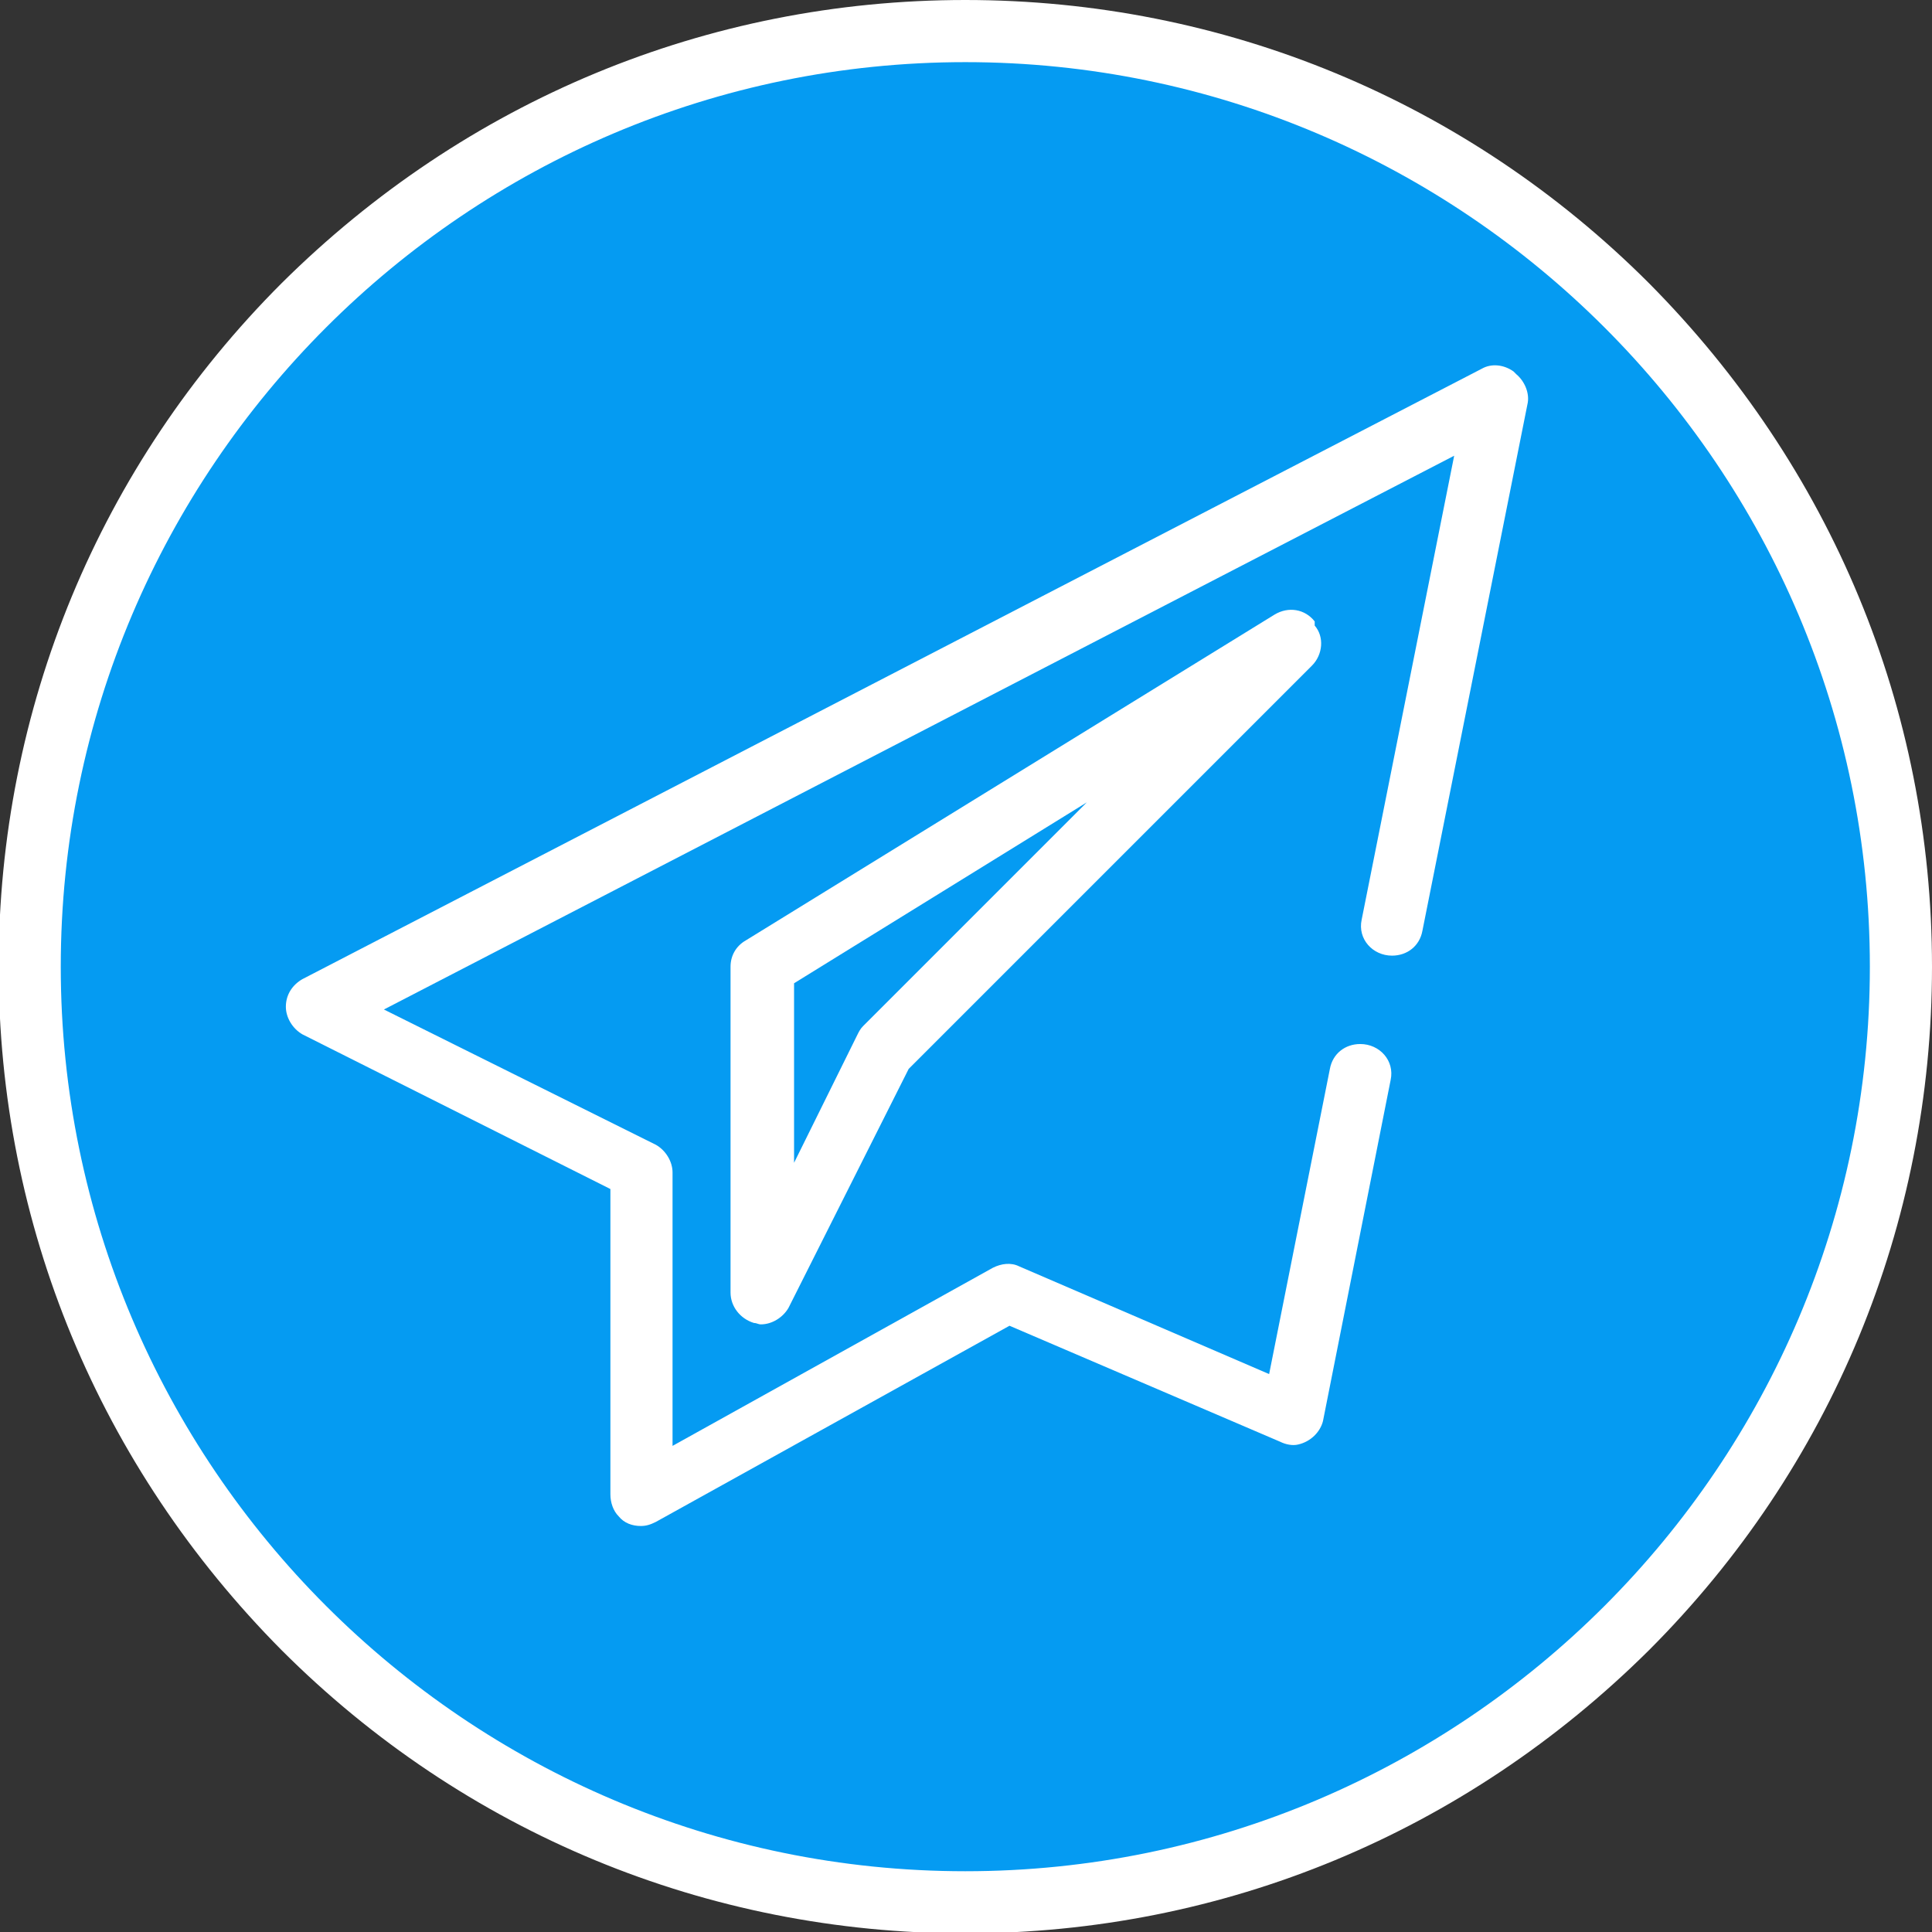 <?xml version="1.0" encoding="UTF-8"?>
<!DOCTYPE svg PUBLIC "-//W3C//DTD SVG 1.1//EN" "http://www.w3.org/Graphics/SVG/1.1/DTD/svg11.dtd">
<!-- Creator: CorelDRAW -->
<svg xmlns="http://www.w3.org/2000/svg" xml:space="preserve" width="3.66mm" height="3.66mm" version="1.1" style="shape-rendering:geometricPrecision; text-rendering:geometricPrecision; image-rendering:optimizeQuality; fill-rule:evenodd; clip-rule:evenodd"
viewBox="0 0 13.99 13.99"
 xmlns:xlink="http://www.w3.org/1999/xlink"
 xmlns:xodm="http://www.corel.com/coreldraw/odm/2003">
 <rect x="0" y="0" width="13.99" height="13.99" fill="#333333" stroke="none"/>
 <defs>
  <style type="text/css">
   <![CDATA[
    .fil0 {fill:#059BF2}
    .fil1 {fill:white;fill-rule:nonzero}
   ]]>
  </style>
 </defs>
 <g id="Layer_x0020_1">
  <circle class="fil0" cx="6.99" cy="6.99" r="6.8"/>
  <g id="telegram.svg">
   <g>
    <g>
     <path class="fil1" d="M11.94 2.05c-1.32,-1.32 -3.08,-2.05 -4.95,-2.05 -1.87,0 -3.62,0.73 -4.95,2.05 -1.32,1.32 -2.05,3.08 -2.05,4.95 0,1.87 0.73,3.62 2.05,4.95 1.32,1.32 3.08,2.05 4.95,2.05 1.87,0 3.62,-0.73 4.95,-2.05 1.32,-1.32 2.05,-3.08 2.05,-4.95 0,-1.87 -0.73,-3.62 -2.05,-4.95zm-4.95 11.5c-3.61,0 -6.55,-2.94 -6.55,-6.55 0,-3.61 2.94,-6.55 6.55,-6.55 3.61,0 6.55,2.94 6.55,6.55 0,3.61 -2.94,6.55 -6.55,6.55z"/>
    </g>
   </g>
   <g>
    <g>
     <path class="fil1" d="M10.96 2.69c-0.07,-0.05 -0.16,-0.06 -0.23,-0.02l-8.54 4.42c-0.07,0.04 -0.12,0.11 -0.12,0.2 0,0.08 0.05,0.16 0.12,0.2l2.23 1.12 0 2.21c0,0.06 0.02,0.12 0.06,0.16 0.04,0.05 0.1,0.07 0.16,0.07 0.04,0 0.07,-0.01 0.11,-0.03l2.56 -1.42 1.96 0.84c0.04,0.02 0.09,0.03 0.13,0.02 0.09,-0.02 0.16,-0.09 0.18,-0.17l0.49 -2.47c0.03,-0.14 -0.08,-0.26 -0.22,-0.26 -0.11,0 -0.2,0.07 -0.22,0.18l-0.44 2.21 -1.81 -0.78c-0.06,-0.03 -0.13,-0.02 -0.19,0.01l-2.32 1.29 0 -1.98c0,-0.08 -0.05,-0.16 -0.12,-0.2l-1.97 -0.98 7.75 -4.01 -0.67 3.36c-0.03,0.14 0.08,0.26 0.22,0.26 0.11,0 0.2,-0.07 0.22,-0.18l0.76 -3.81c0.02,-0.08 -0.02,-0.17 -0.08,-0.22z"/>
    </g>
   </g>
   <g>
    <g>
     <path class="fil1" d="M9.52 4.5c-0.07,-0.09 -0.19,-0.11 -0.29,-0.05l-3.83 2.36c-0.07,0.04 -0.11,0.11 -0.11,0.19l0 2.36c0,0.1 0.07,0.19 0.17,0.22 0.02,0 0.03,0.01 0.05,0.01 0.08,0 0.16,-0.05 0.2,-0.12l0.87 -1.73 2.92 -2.92c0.08,-0.08 0.09,-0.21 0.02,-0.29zm-3.27 2.93c-0.02,0.02 -0.03,0.04 -0.04,0.06l-0.46 0.93 0 -1.3 2.12 -1.31 -1.61 1.61z"/>
    </g>
   </g>
   <g>
   </g>
   <g>
   </g>
   <g>
   </g>
   <g>
   </g>
   <g>
   </g>
   <g>
   </g>
   <g>
   </g>
   <g>
   </g>
   <g>
   </g>
   <g>
   </g>
   <g>
   </g>
   <g>
   </g>
   <g>
   </g>
   <g>
   </g>
   <g>
   </g>
  </g>
 </g>
</svg>
